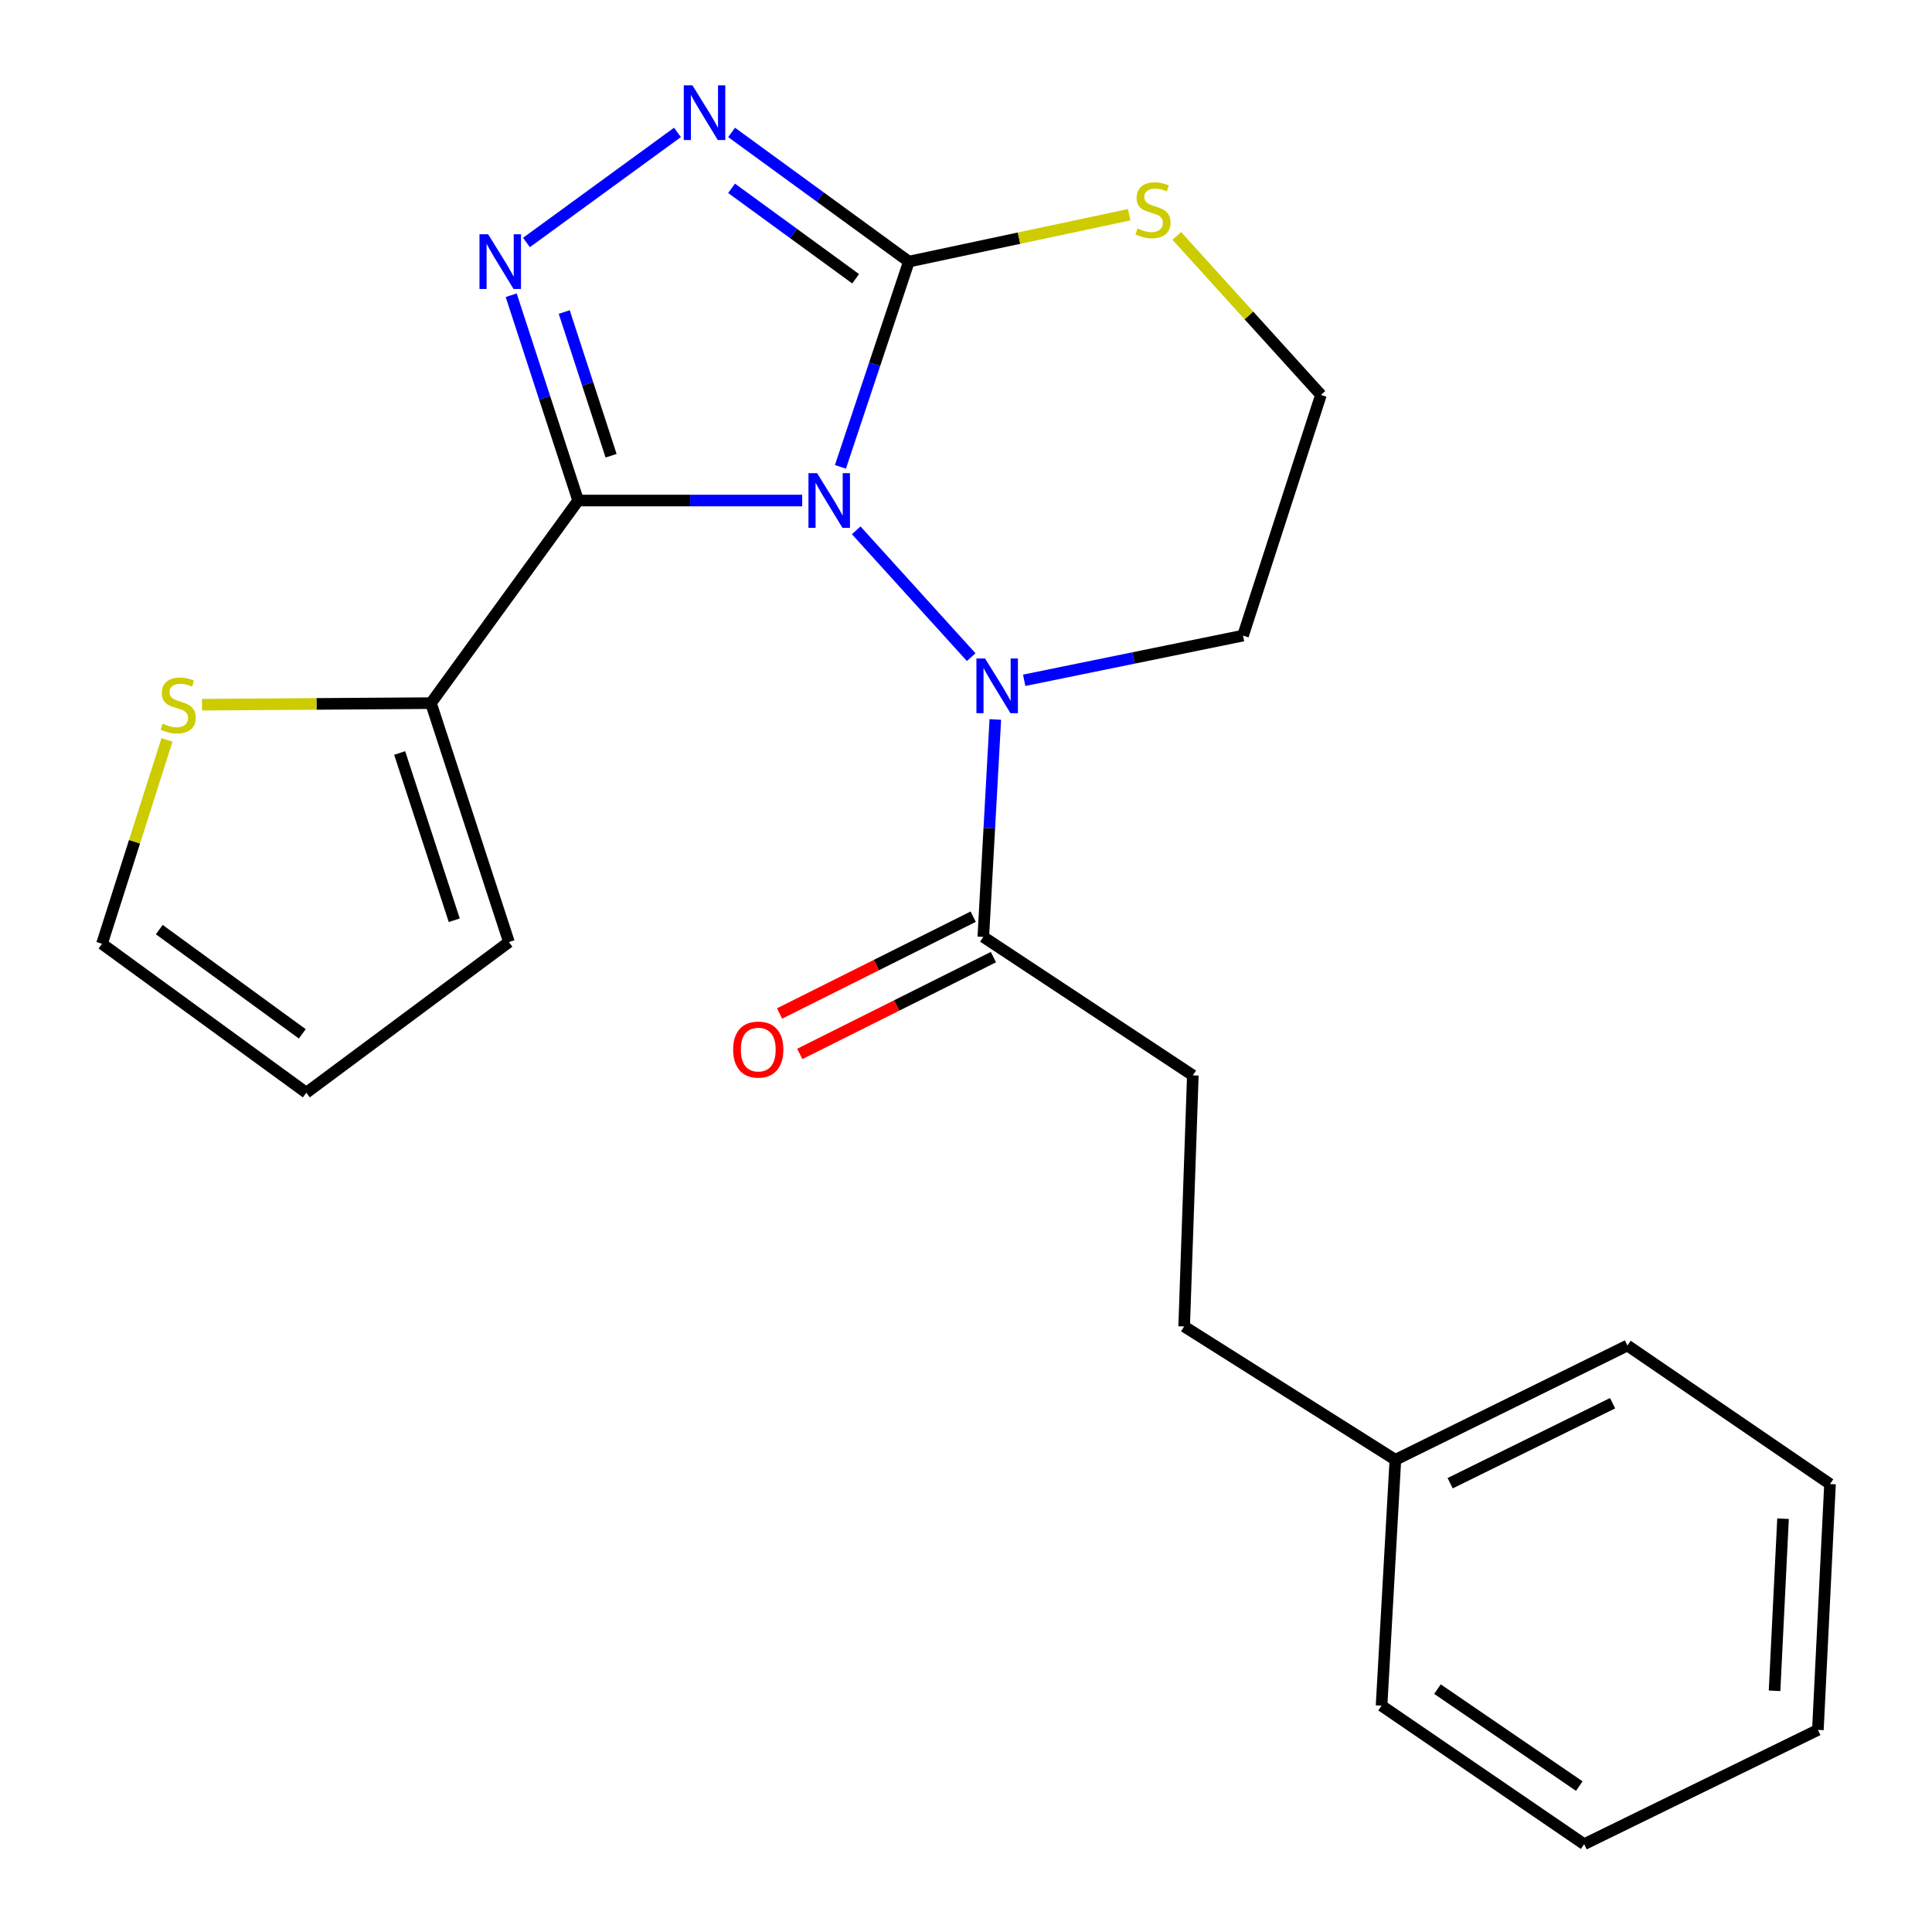 <?xml version='1.0' encoding='iso-8859-1'?>
<svg version='1.1' baseProfile='full'
              xmlns='http://www.w3.org/2000/svg'
                      xmlns:rdkit='http://www.rdkit.org/xml'
                      xmlns:xlink='http://www.w3.org/1999/xlink'
                  xml:space='preserve'
width='1000px' height='1000px' viewBox='0 0 1000 1000'>
<!-- END OF HEADER -->
<rect style='opacity:1.0;fill:#FFFFFF;stroke:none' width='1000' height='1000' x='0' y='0'> </rect>
<path class='bond-0' d='M 350.655,68.538 L 272.499,125.507' style='fill:none;fill-rule:evenodd;stroke:#0000FF;stroke-width:6px;stroke-linecap:butt;stroke-linejoin:miter;stroke-opacity:1' />
<path class='bond-1' d='M 378.678,68.537 L 424.551,101.97' style='fill:none;fill-rule:evenodd;stroke:#0000FF;stroke-width:6px;stroke-linecap:butt;stroke-linejoin:miter;stroke-opacity:1' />
<path class='bond-1' d='M 424.551,101.97 L 470.424,135.404' style='fill:none;fill-rule:evenodd;stroke:#000000;stroke-width:6px;stroke-linecap:butt;stroke-linejoin:miter;stroke-opacity:1' />
<path class='bond-1' d='M 378.657,97.478 L 410.768,120.881' style='fill:none;fill-rule:evenodd;stroke:#0000FF;stroke-width:6px;stroke-linecap:butt;stroke-linejoin:miter;stroke-opacity:1' />
<path class='bond-1' d='M 410.768,120.881 L 442.879,144.285' style='fill:none;fill-rule:evenodd;stroke:#000000;stroke-width:6px;stroke-linecap:butt;stroke-linejoin:miter;stroke-opacity:1' />
<path class='bond-2' d='M 264.599,152.816 L 281.923,205.946' style='fill:none;fill-rule:evenodd;stroke:#0000FF;stroke-width:6px;stroke-linecap:butt;stroke-linejoin:miter;stroke-opacity:1' />
<path class='bond-2' d='M 281.923,205.946 L 299.248,259.077' style='fill:none;fill-rule:evenodd;stroke:#000000;stroke-width:6px;stroke-linecap:butt;stroke-linejoin:miter;stroke-opacity:1' />
<path class='bond-2' d='M 292.044,161.501 L 304.171,198.692' style='fill:none;fill-rule:evenodd;stroke:#0000FF;stroke-width:6px;stroke-linecap:butt;stroke-linejoin:miter;stroke-opacity:1' />
<path class='bond-2' d='M 304.171,198.692 L 316.298,235.883' style='fill:none;fill-rule:evenodd;stroke:#000000;stroke-width:6px;stroke-linecap:butt;stroke-linejoin:miter;stroke-opacity:1' />
<path class='bond-3' d='M 299.248,259.077 L 357.23,259.077' style='fill:none;fill-rule:evenodd;stroke:#000000;stroke-width:6px;stroke-linecap:butt;stroke-linejoin:miter;stroke-opacity:1' />
<path class='bond-3' d='M 357.23,259.077 L 415.211,259.077' style='fill:none;fill-rule:evenodd;stroke:#0000FF;stroke-width:6px;stroke-linecap:butt;stroke-linejoin:miter;stroke-opacity:1' />
<path class='bond-4' d='M 299.248,259.077 L 223.066,363.938' style='fill:none;fill-rule:evenodd;stroke:#000000;stroke-width:6px;stroke-linecap:butt;stroke-linejoin:miter;stroke-opacity:1' />
<path class='bond-5' d='M 470.424,135.404 L 452.715,188.531' style='fill:none;fill-rule:evenodd;stroke:#000000;stroke-width:6px;stroke-linecap:butt;stroke-linejoin:miter;stroke-opacity:1' />
<path class='bond-5' d='M 452.715,188.531 L 435.006,241.658' style='fill:none;fill-rule:evenodd;stroke:#0000FF;stroke-width:6px;stroke-linecap:butt;stroke-linejoin:miter;stroke-opacity:1' />
<path class='bond-6' d='M 470.424,135.404 L 527.451,123.271' style='fill:none;fill-rule:evenodd;stroke:#000000;stroke-width:6px;stroke-linecap:butt;stroke-linejoin:miter;stroke-opacity:1' />
<path class='bond-6' d='M 527.451,123.271 L 584.478,111.138' style='fill:none;fill-rule:evenodd;stroke:#CCCC00;stroke-width:6px;stroke-linecap:butt;stroke-linejoin:miter;stroke-opacity:1' />
<path class='bond-7' d='M 443.176,274.495 L 502.678,340.136' style='fill:none;fill-rule:evenodd;stroke:#0000FF;stroke-width:6px;stroke-linecap:butt;stroke-linejoin:miter;stroke-opacity:1' />
<path class='bond-8' d='M 530.121,352.123 L 586.758,340.551' style='fill:none;fill-rule:evenodd;stroke:#0000FF;stroke-width:6px;stroke-linecap:butt;stroke-linejoin:miter;stroke-opacity:1' />
<path class='bond-8' d='M 586.758,340.551 L 643.394,328.98' style='fill:none;fill-rule:evenodd;stroke:#000000;stroke-width:6px;stroke-linecap:butt;stroke-linejoin:miter;stroke-opacity:1' />
<path class='bond-9' d='M 515.172,372.394 L 512.065,428.663' style='fill:none;fill-rule:evenodd;stroke:#0000FF;stroke-width:6px;stroke-linecap:butt;stroke-linejoin:miter;stroke-opacity:1' />
<path class='bond-9' d='M 512.065,428.663 L 508.957,484.932' style='fill:none;fill-rule:evenodd;stroke:#000000;stroke-width:6px;stroke-linecap:butt;stroke-linejoin:miter;stroke-opacity:1' />
<path class='bond-10' d='M 643.394,328.98 L 683.721,204.41' style='fill:none;fill-rule:evenodd;stroke:#000000;stroke-width:6px;stroke-linecap:butt;stroke-linejoin:miter;stroke-opacity:1' />
<path class='bond-11' d='M 683.721,204.41 L 646.413,163.257' style='fill:none;fill-rule:evenodd;stroke:#000000;stroke-width:6px;stroke-linecap:butt;stroke-linejoin:miter;stroke-opacity:1' />
<path class='bond-11' d='M 646.413,163.257 L 609.104,122.104' style='fill:none;fill-rule:evenodd;stroke:#CCCC00;stroke-width:6px;stroke-linecap:butt;stroke-linejoin:miter;stroke-opacity:1' />
<path class='bond-12' d='M 617.407,556.617 L 612.921,686.568' style='fill:none;fill-rule:evenodd;stroke:#000000;stroke-width:6px;stroke-linecap:butt;stroke-linejoin:miter;stroke-opacity:1' />
<path class='bond-13' d='M 617.407,556.617 L 508.957,484.932' style='fill:none;fill-rule:evenodd;stroke:#000000;stroke-width:6px;stroke-linecap:butt;stroke-linejoin:miter;stroke-opacity:1' />
<path class='bond-14' d='M 503.725,474.467 L 453.611,499.524' style='fill:none;fill-rule:evenodd;stroke:#000000;stroke-width:6px;stroke-linecap:butt;stroke-linejoin:miter;stroke-opacity:1' />
<path class='bond-14' d='M 453.611,499.524 L 403.497,524.581' style='fill:none;fill-rule:evenodd;stroke:#FF0000;stroke-width:6px;stroke-linecap:butt;stroke-linejoin:miter;stroke-opacity:1' />
<path class='bond-14' d='M 514.19,495.398 L 464.076,520.454' style='fill:none;fill-rule:evenodd;stroke:#000000;stroke-width:6px;stroke-linecap:butt;stroke-linejoin:miter;stroke-opacity:1' />
<path class='bond-14' d='M 464.076,520.454 L 413.962,545.511' style='fill:none;fill-rule:evenodd;stroke:#FF0000;stroke-width:6px;stroke-linecap:butt;stroke-linejoin:miter;stroke-opacity:1' />
<path class='bond-15' d='M 612.921,686.568 L 722.242,755.588' style='fill:none;fill-rule:evenodd;stroke:#000000;stroke-width:6px;stroke-linecap:butt;stroke-linejoin:miter;stroke-opacity:1' />
<path class='bond-16' d='M 263.419,487.611 L 223.066,363.938' style='fill:none;fill-rule:evenodd;stroke:#000000;stroke-width:6px;stroke-linecap:butt;stroke-linejoin:miter;stroke-opacity:1' />
<path class='bond-16' d='M 235.12,476.318 L 206.872,389.748' style='fill:none;fill-rule:evenodd;stroke:#000000;stroke-width:6px;stroke-linecap:butt;stroke-linejoin:miter;stroke-opacity:1' />
<path class='bond-17' d='M 263.419,487.611 L 158.545,565.587' style='fill:none;fill-rule:evenodd;stroke:#000000;stroke-width:6px;stroke-linecap:butt;stroke-linejoin:miter;stroke-opacity:1' />
<path class='bond-18' d='M 223.066,363.938 L 163.817,364.344' style='fill:none;fill-rule:evenodd;stroke:#000000;stroke-width:6px;stroke-linecap:butt;stroke-linejoin:miter;stroke-opacity:1' />
<path class='bond-18' d='M 163.817,364.344 L 104.568,364.75' style='fill:none;fill-rule:evenodd;stroke:#CCCC00;stroke-width:6px;stroke-linecap:butt;stroke-linejoin:miter;stroke-opacity:1' />
<path class='bond-19' d='M 86.438,382.96 L 69.612,435.734' style='fill:none;fill-rule:evenodd;stroke:#CCCC00;stroke-width:6px;stroke-linecap:butt;stroke-linejoin:miter;stroke-opacity:1' />
<path class='bond-19' d='M 69.612,435.734 L 52.787,488.508' style='fill:none;fill-rule:evenodd;stroke:#000000;stroke-width:6px;stroke-linecap:butt;stroke-linejoin:miter;stroke-opacity:1' />
<path class='bond-20' d='M 52.787,488.508 L 158.545,565.587' style='fill:none;fill-rule:evenodd;stroke:#000000;stroke-width:6px;stroke-linecap:butt;stroke-linejoin:miter;stroke-opacity:1' />
<path class='bond-20' d='M 82.433,481.158 L 156.464,535.114' style='fill:none;fill-rule:evenodd;stroke:#000000;stroke-width:6px;stroke-linecap:butt;stroke-linejoin:miter;stroke-opacity:1' />
<path class='bond-21' d='M 722.242,755.588 L 842.352,696.436' style='fill:none;fill-rule:evenodd;stroke:#000000;stroke-width:6px;stroke-linecap:butt;stroke-linejoin:miter;stroke-opacity:1' />
<path class='bond-21' d='M 750.597,767.708 L 834.674,726.302' style='fill:none;fill-rule:evenodd;stroke:#000000;stroke-width:6px;stroke-linecap:butt;stroke-linejoin:miter;stroke-opacity:1' />
<path class='bond-22' d='M 722.242,755.588 L 715.091,882.848' style='fill:none;fill-rule:evenodd;stroke:#000000;stroke-width:6px;stroke-linecap:butt;stroke-linejoin:miter;stroke-opacity:1' />
<path class='bond-23' d='M 842.352,696.436 L 947.213,768.133' style='fill:none;fill-rule:evenodd;stroke:#000000;stroke-width:6px;stroke-linecap:butt;stroke-linejoin:miter;stroke-opacity:1' />
<path class='bond-24' d='M 715.091,882.848 L 819.953,954.545' style='fill:none;fill-rule:evenodd;stroke:#000000;stroke-width:6px;stroke-linecap:butt;stroke-linejoin:miter;stroke-opacity:1' />
<path class='bond-24' d='M 744.028,874.286 L 817.431,924.474' style='fill:none;fill-rule:evenodd;stroke:#000000;stroke-width:6px;stroke-linecap:butt;stroke-linejoin:miter;stroke-opacity:1' />
<path class='bond-25' d='M 947.213,768.133 L 940.934,895.394' style='fill:none;fill-rule:evenodd;stroke:#000000;stroke-width:6px;stroke-linecap:butt;stroke-linejoin:miter;stroke-opacity:1' />
<path class='bond-25' d='M 922.899,786.069 L 918.504,875.151' style='fill:none;fill-rule:evenodd;stroke:#000000;stroke-width:6px;stroke-linecap:butt;stroke-linejoin:miter;stroke-opacity:1' />
<path class='bond-26' d='M 819.953,954.545 L 940.934,895.394' style='fill:none;fill-rule:evenodd;stroke:#000000;stroke-width:6px;stroke-linecap:butt;stroke-linejoin:miter;stroke-opacity:1' />
<path  class='atom-0' d='M 358.406 44.165
L 367.686 59.165
Q 368.606 60.645, 370.086 63.325
Q 371.566 66.005, 371.646 66.165
L 371.646 44.165
L 375.406 44.165
L 375.406 72.485
L 371.526 72.485
L 361.566 56.085
Q 360.406 54.165, 359.166 51.965
Q 357.966 49.765, 357.606 49.085
L 357.606 72.485
L 353.926 72.485
L 353.926 44.165
L 358.406 44.165
' fill='#0000FF'/>
<path  class='atom-1' d='M 252.661 121.244
L 261.941 136.244
Q 262.861 137.724, 264.341 140.404
Q 265.821 143.084, 265.901 143.244
L 265.901 121.244
L 269.661 121.244
L 269.661 149.564
L 265.781 149.564
L 255.821 133.164
Q 254.661 131.244, 253.421 129.044
Q 252.221 126.844, 251.861 126.164
L 251.861 149.564
L 248.181 149.564
L 248.181 121.244
L 252.661 121.244
' fill='#0000FF'/>
<path  class='atom-4' d='M 422.94 244.917
L 432.22 259.917
Q 433.14 261.397, 434.62 264.077
Q 436.1 266.757, 436.18 266.917
L 436.18 244.917
L 439.94 244.917
L 439.94 273.237
L 436.06 273.237
L 426.1 256.837
Q 424.94 254.917, 423.7 252.717
Q 422.5 250.517, 422.14 249.837
L 422.14 273.237
L 418.46 273.237
L 418.46 244.917
L 422.94 244.917
' fill='#0000FF'/>
<path  class='atom-5' d='M 509.873 340.821
L 519.153 355.821
Q 520.073 357.301, 521.553 359.981
Q 523.033 362.661, 523.113 362.821
L 523.113 340.821
L 526.873 340.821
L 526.873 369.141
L 522.993 369.141
L 513.033 352.741
Q 511.873 350.821, 510.633 348.621
Q 509.433 346.421, 509.073 345.741
L 509.073 369.141
L 505.393 369.141
L 505.393 340.821
L 509.873 340.821
' fill='#0000FF'/>
<path  class='atom-8' d='M 588.788 118.239
Q 589.108 118.359, 590.428 118.919
Q 591.748 119.479, 593.188 119.839
Q 594.668 120.159, 596.108 120.159
Q 598.788 120.159, 600.348 118.879
Q 601.908 117.559, 601.908 115.279
Q 601.908 113.719, 601.108 112.759
Q 600.348 111.799, 599.148 111.279
Q 597.948 110.759, 595.948 110.159
Q 593.428 109.399, 591.908 108.679
Q 590.428 107.959, 589.348 106.439
Q 588.308 104.919, 588.308 102.359
Q 588.308 98.799, 590.708 96.599
Q 593.148 94.399, 597.948 94.399
Q 601.228 94.399, 604.948 95.959
L 604.028 99.039
Q 600.628 97.639, 598.068 97.639
Q 595.308 97.639, 593.788 98.799
Q 592.268 99.919, 592.308 101.879
Q 592.308 103.399, 593.068 104.319
Q 593.868 105.239, 594.988 105.759
Q 596.148 106.279, 598.068 106.879
Q 600.628 107.679, 602.148 108.479
Q 603.668 109.279, 604.748 110.919
Q 605.868 112.519, 605.868 115.279
Q 605.868 119.199, 603.228 121.319
Q 600.628 123.399, 596.268 123.399
Q 593.748 123.399, 591.828 122.839
Q 589.948 122.319, 587.708 121.399
L 588.788 118.239
' fill='#CCCC00'/>
<path  class='atom-11' d='M 379.474 543.254
Q 379.474 536.454, 382.834 532.654
Q 386.194 528.854, 392.474 528.854
Q 398.754 528.854, 402.114 532.654
Q 405.474 536.454, 405.474 543.254
Q 405.474 550.134, 402.074 554.054
Q 398.674 557.934, 392.474 557.934
Q 386.234 557.934, 382.834 554.054
Q 379.474 550.174, 379.474 543.254
M 392.474 554.734
Q 396.794 554.734, 399.114 551.854
Q 401.474 548.934, 401.474 543.254
Q 401.474 537.694, 399.114 534.894
Q 396.794 532.054, 392.474 532.054
Q 388.154 532.054, 385.794 534.854
Q 383.474 537.654, 383.474 543.254
Q 383.474 548.974, 385.794 551.854
Q 388.154 554.734, 392.474 554.734
' fill='#FF0000'/>
<path  class='atom-15' d='M 84.217 374.555
Q 84.537 374.675, 85.857 375.235
Q 87.177 375.795, 88.617 376.155
Q 90.097 376.475, 91.537 376.475
Q 94.217 376.475, 95.777 375.195
Q 97.337 373.875, 97.337 371.595
Q 97.337 370.035, 96.537 369.075
Q 95.777 368.115, 94.577 367.595
Q 93.377 367.075, 91.377 366.475
Q 88.857 365.715, 87.337 364.995
Q 85.857 364.275, 84.777 362.755
Q 83.737 361.235, 83.737 358.675
Q 83.737 355.115, 86.137 352.915
Q 88.577 350.715, 93.377 350.715
Q 96.657 350.715, 100.377 352.275
L 99.457 355.355
Q 96.057 353.955, 93.497 353.955
Q 90.737 353.955, 89.217 355.115
Q 87.697 356.235, 87.737 358.195
Q 87.737 359.715, 88.497 360.635
Q 89.297 361.555, 90.417 362.075
Q 91.577 362.595, 93.497 363.195
Q 96.057 363.995, 97.577 364.795
Q 99.097 365.595, 100.177 367.235
Q 101.297 368.835, 101.297 371.595
Q 101.297 375.515, 98.657 377.635
Q 96.057 379.715, 91.697 379.715
Q 89.177 379.715, 87.257 379.155
Q 85.377 378.635, 83.137 377.715
L 84.217 374.555
' fill='#CCCC00'/>
</svg>
